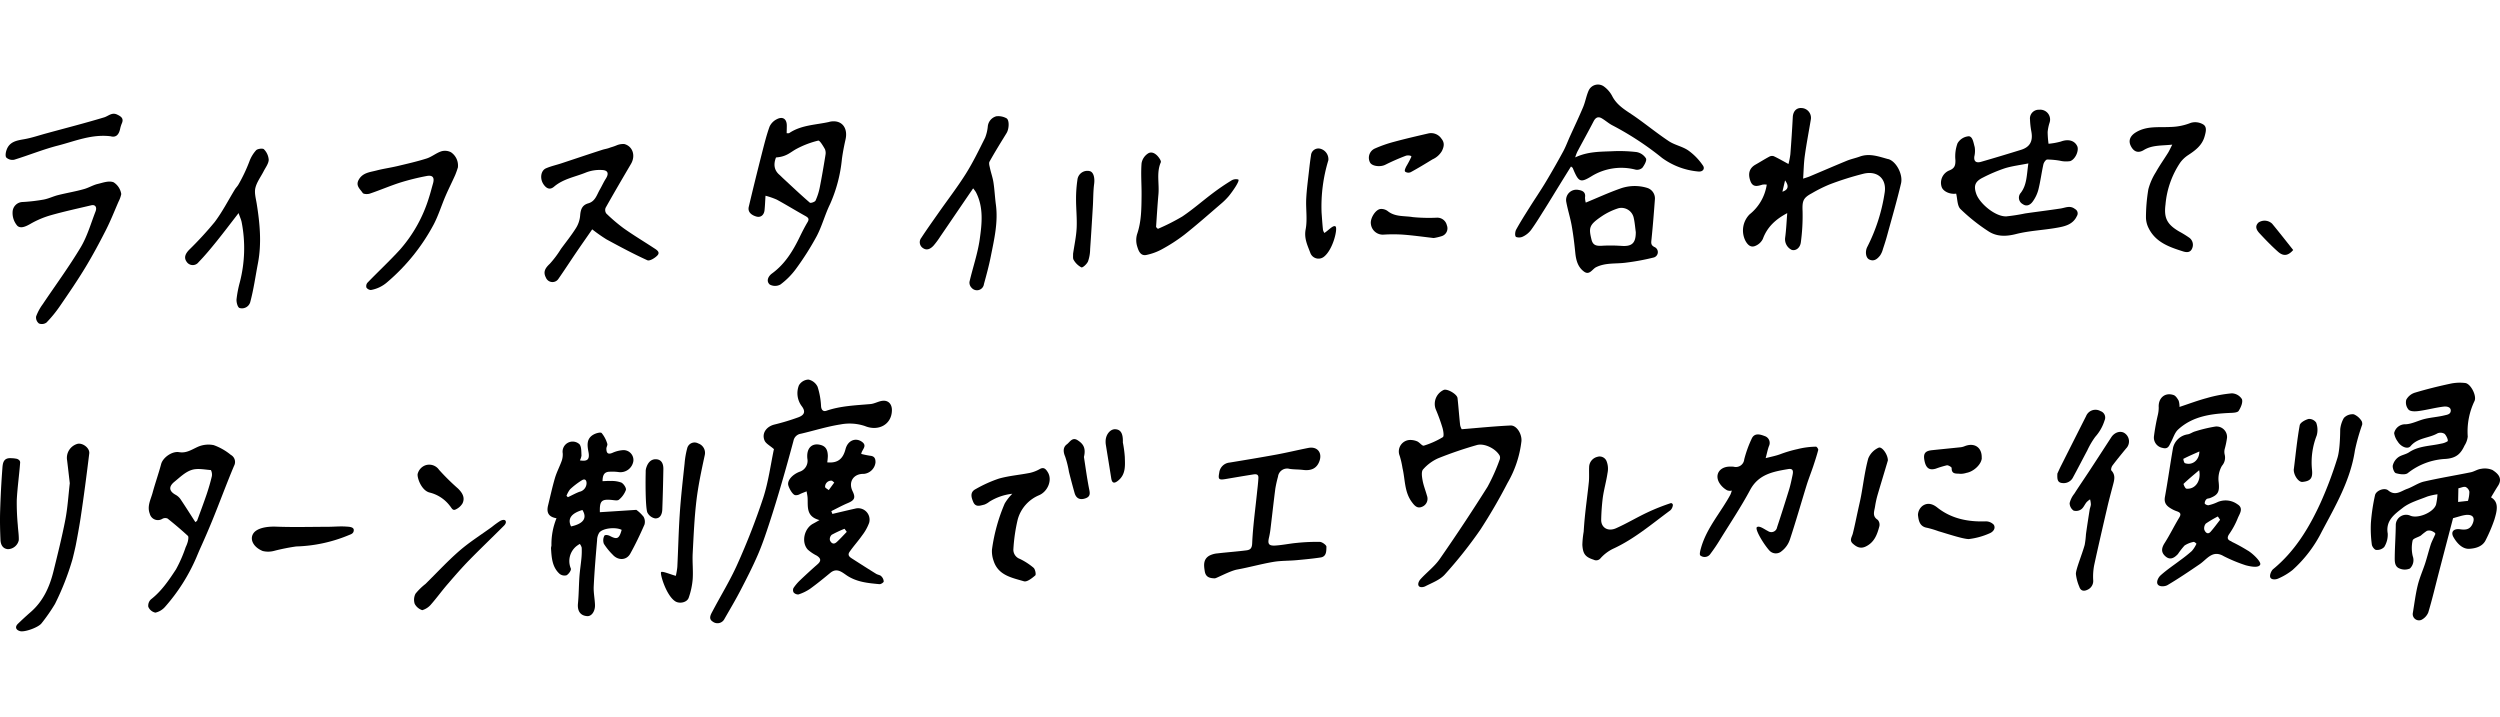 <svg xmlns="http://www.w3.org/2000/svg" xmlns:xlink="http://www.w3.org/1999/xlink" width="680" height="195" viewBox="0 0 680 195">
  <defs>
    <clipPath id="clip-path">
      <rect id="長方形_25242" data-name="長方形 25242" width="680" height="195" transform="translate(200 258)" fill="#ccc"/>
    </clipPath>
  </defs>
  <g id="マスクグループ_434" data-name="マスクグループ 434" transform="translate(-200 -258)" clip-path="url(#clip-path)">
    <g id="グループ_34216" data-name="グループ 34216" transform="translate(189.825 257.887)">
      <path id="パス_30378" data-name="パス 30378" d="M478.387,43.475c-2.444.484-4.48.725-6.415,1.324a42.961,42.961,0,0,0-5.918,2.507c-2.164,1.056-2.647,2.227-1.846,4.493.942,2.622,5.206,6.224,8.2,6.084a50.578,50.578,0,0,0,5.1-.8c3.195-.458,6.415-.853,9.6-1.336,1.336-.2,2.6-.929,3.946.14a1.334,1.334,0,0,1,.509,1.909c-1.056,2.291-3.246,2.8-5.346,3.169-3.729.675-7.573.8-11.226,1.731-2.749.7-5.269.713-7.522-.776a49.56,49.56,0,0,1-7.573-6.033c-.9-.891-.815-2.787-1.171-4.188-1.718.255-3.487-.611-3.92-1.744a3.622,3.622,0,0,1,2.1-4.582c1.464-.585,1.642-1.438,1.616-2.8a10.383,10.383,0,0,1,.573-4.557,3.864,3.864,0,0,1,3.093-1.922c1.082.115,1.26,1.871,1.578,2.915a6.672,6.672,0,0,1-.1,2.6c-.178,1.5.7,1.769,1.833,1.438,3.628-1.044,7.242-2.138,10.857-3.258,2.444-.751,3.309-2.367,2.826-4.964a21.617,21.617,0,0,1-.369-3.271,2.381,2.381,0,0,1,2.507-2.673,2.677,2.677,0,0,1,2.8,3.564,11.542,11.542,0,0,0-.509,2.507,26.75,26.75,0,0,0,.242,3.182,18.341,18.341,0,0,0,3.373-.611c1.935-.725,3.678-.318,4.429,1.26.535,1.12-.446,3.551-1.909,4.073a7.35,7.35,0,0,1-2.864-.127,22.039,22.039,0,0,0-3.4-.305c-.382.025-.916.8-1.031,1.324-.509,2.278-.789,4.608-1.362,6.873a9.7,9.7,0,0,1-1.54,3.233c-.611.853-1.616,1.489-2.724.687a1.974,1.974,0,0,1-.522-3.055c1.68-2.2,1.591-4.8,2.062-8.019Z" transform="translate(83.525 1.082)"/>
      <path id="パス_30379" data-name="パス 30379" d="M347.543,103.734c4.684-.382,8.986-.815,13.3-1.018,1.693-.076,3.144,2.342,2.966,4.3a29.186,29.186,0,0,1-3.78,11.328,147.359,147.359,0,0,1-7.42,12.753,119.693,119.693,0,0,1-9.635,12.143c-1.324,1.489-3.487,2.266-5.333,3.22-.445.229-1.451.42-1.782-.127s.115-1.387.484-1.795c1.706-1.884,3.831-3.462,5.257-5.524q6.72-9.661,13-19.639a51.338,51.338,0,0,0,3.258-7.28,1.527,1.527,0,0,0,.051-1.133c-1.018-1.909-4.162-3.526-6.262-2.915a107.151,107.151,0,0,0-10.488,3.589,11.906,11.906,0,0,0-4.111,3.042c-.509.573-.305,1.986-.127,2.953.255,1.426.815,2.787,1.2,4.2a2.346,2.346,0,0,1-1.4,3.017c-1.26.522-2-.331-2.711-1.3-2.062-2.762-1.807-6.122-2.546-9.228a23.72,23.72,0,0,0-.764-3.347,3.125,3.125,0,0,1,3.106-4.315,4.772,4.772,0,0,1,1.693.395c.649.318,1.349,1.286,1.769,1.146a23,23,0,0,0,5.168-2.316c.369-.229.14-1.718-.1-2.533A47.835,47.835,0,0,0,340.5,98.3a4.173,4.173,0,0,1,2.2-5.269c.98-.356,3.615,1.171,3.729,2.24.267,2.418.433,4.849.7,7.28a3.344,3.344,0,0,0,.42,1.146Z" transform="translate(60.195 13.131)"/>
      <path id="パス_30380" data-name="パス 30380" d="M373.491,42.9c3.322-1.553,6.606-1.515,9.839-1.642a40.266,40.266,0,0,1,6.784.216,3.807,3.807,0,0,1,2.558,1.718c.293.56-.42,1.82-.967,2.546a2.14,2.14,0,0,1-1.833.522A15.462,15.462,0,0,0,378,47.968c-3.22,1.986-3.64,1.706-5.244-2.164-.038-.089-.165-.153-.471-.407-1.171,1.884-2.317,3.729-3.462,5.588-1.273,2.062-2.52,4.137-3.818,6.186-1.171,1.858-2.3,3.729-3.589,5.5a5.984,5.984,0,0,1-2.113,1.744,2.41,2.41,0,0,1-1.947.153c-.42-.28-.267-1.464,0-1.973,1.146-2.087,2.431-4.111,3.7-6.122,1.451-2.316,3-4.569,4.4-6.911q2.444-4.086,4.709-8.26c.713-1.324,1.235-2.762,1.858-4.137,1.2-2.635,2.444-5.257,3.564-7.917.624-1.489.866-3.131,1.54-4.582a2.775,2.775,0,0,1,4.2-.967,7.58,7.58,0,0,1,2.138,2.495c1.375,2.737,3.933,4.035,6.262,5.664,3.093,2.164,6.033,4.569,9.177,6.657,1.616,1.069,3.7,1.426,5.282,2.52a16.2,16.2,0,0,1,4,4.124c.585.84-.025,1.795-1.413,1.591a19.6,19.6,0,0,1-9.7-3.666,81.371,81.371,0,0,0-13.492-8.859c-1.031-.522-1.909-1.336-2.915-1.922s-1.693-.229-2.24.827c-1.438,2.787-2.966,5.511-4.429,8.273a10.658,10.658,0,0,0-.56,1.5Z" transform="translate(65.201 0)"/>
      <path id="パス_30381" data-name="パス 30381" d="M190.151,109.6c-1.095-.967-2.2-1.5-2.571-2.342-.853-1.986.509-3.831,2.686-4.366a61.156,61.156,0,0,0,6.479-1.96c1.744-.636,2.036-1.629.9-3.093a5.866,5.866,0,0,1-.726-5.613,3.172,3.172,0,0,1,2.6-1.566A3.6,3.6,0,0,1,202,92.625a20.454,20.454,0,0,1,.942,5.308c.089,1.069.649,1.489,1.451,1.209,3.895-1.336,7.955-1.464,11.99-1.82,1.158-.1,2.266-.827,3.424-.9,1.527-.1,2.418,1.006,2.406,2.558-.038,3.958-3.717,5.829-7.357,4.315a13.17,13.17,0,0,0-6.695-.42c-3.615.56-7.14,1.693-10.717,2.52a2.38,2.38,0,0,0-2,1.909c-1.044,3.882-2.113,7.764-3.246,11.621-1.069,3.666-2.176,7.331-3.373,10.959-.942,2.877-1.909,5.753-3.118,8.528-1.413,3.258-3.042,6.44-4.684,9.6-1.362,2.622-2.877,5.168-4.353,7.739a2.116,2.116,0,0,1-3.169.764c-1.3-.789-.535-1.986-.025-2.94,2.24-4.251,4.773-8.35,6.72-12.728a187.56,187.56,0,0,0,7.013-18.01c1.426-4.4,2.024-9.075,2.9-13.2Z" transform="translate(30.562 12.695)"/>
      <path id="パス_30382" data-name="パス 30382" d="M406.9,118.469a5.775,5.775,0,0,1-2.164-1.986c-1.4-2.24-.051-4.391,2.609-4.506a8,8,0,0,1,1.235.025,2.284,2.284,0,0,0,2.877-2,31.723,31.723,0,0,1,2.036-5.639c.764-1.667,2.355-1.146,3.551-.687a1.951,1.951,0,0,1,1.133,2.724c-.356.967-.547,2-.891,3.271,1.4-.369,2.737-.611,4-1.082a34.15,34.15,0,0,1,4.658-1.375,21.726,21.726,0,0,1,5.04-.662c.216,0,.662.649.6.891-.395,1.527-.891,3.017-1.387,4.518-.573,1.693-1.235,3.347-1.769,5.053-1.527,4.951-2.94,9.928-4.569,14.841a6.644,6.644,0,0,1-2.215,3.106,2.363,2.363,0,0,1-3.335-.153c-1.616-1.782-4.1-5.944-3.373-6.389s2.049.649,2.978,1.082a1.584,1.584,0,0,0,2.482-1.044c1.133-3.411,2.215-6.835,3.271-10.259.395-1.3.662-2.635.942-3.958.2-.967.2-1.833-1.222-1.591-4.1.7-8.044,1.4-10.335,5.689-2.495,4.658-5.448,9.062-8.222,13.568a43.84,43.84,0,0,1-2.533,3.742,1.879,1.879,0,0,1-2.775.5c-.331-.28.025-1.515.242-2.266,1.578-5.359,5.358-9.5,7.942-14.306a7.363,7.363,0,0,0,.369-1.095,1.694,1.694,0,0,1-1.146-.038Z" transform="translate(73.149 15.057)"/>
      <path id="パス_30383" data-name="パス 30383" d="M288.8,141.8c-1.349-.038-2.482-.267-2.749-1.935-.267-1.629-.433-3.22,1.2-4.213a5.874,5.874,0,0,1,2.291-.649c2.6-.305,5.193-.484,7.79-.815,1.005-.127,1.553-.458,1.616-1.9.191-4.429.8-8.833,1.26-13.25.153-1.515.356-3.017.433-4.531.064-1.209-.827-1.056-1.591-.942-2.469.395-4.938.815-7.408,1.235-1.795.293-1.986.025-1.655-1.706a3.121,3.121,0,0,1,2.826-2.787c4.251-.7,8.49-1.4,12.728-2.176,2.9-.535,5.779-1.235,8.68-1.807,2.38-.471,3.831,1.222,3.055,3.5-.675,1.986-2.151,2.775-4.48,2.482-1.209-.153-2.444-.1-3.653-.28a2.5,2.5,0,0,0-3.169,2.113,32.756,32.756,0,0,0-.725,3.233c-.484,3.742-.891,7.5-1.349,11.252-.089.687-.216,1.375-.369,2.049-.42,1.782-.089,2.316,1.769,2.2,1.922-.127,3.818-.535,5.74-.713a52.487,52.487,0,0,1,6.326-.28c.636.025,1.795.878,1.782,1.324-.038,1.107.064,2.673-1.591,2.915-2.189.331-4.391.535-6.593.738-2.1.191-4.226.115-6.288.471-3.3.56-6.529,1.476-9.826,2.075-1.9.344-5.613,2.38-6.008,2.38Z" transform="translate(51.818 15.626)"/>
      <path id="パス_30384" data-name="パス 30384" d="M147.974,59.924c-1.515,2.2-2.991,4.289-4.417,6.389-1.6,2.355-3.157,4.76-4.786,7.1a1.929,1.929,0,0,1-3.4-.344c-.776-1.489-.293-2.495,1.056-3.755a27.375,27.375,0,0,0,3.029-4.035c1.375-1.871,2.838-3.691,4.073-5.651a7.619,7.619,0,0,0,1.146-3.335c.127-1.655.458-2.927,2.253-3.437,1.884-.535,2.3-2.342,3.131-3.767.56-.967,1.005-1.986,1.6-2.915.865-1.349.649-2.278-.929-2.367a10.356,10.356,0,0,0-4.442.662c-2.927,1.209-6.186,1.706-8.706,3.869-1.2,1.031-2.176.382-2.889-.687-1.031-1.553-.7-3.717.713-4.315,1.387-.6,2.889-.916,4.327-1.4,3.691-1.222,7.37-2.469,11.061-3.653.535-.165,1.26-.28,1.795-.484.789-.293.942-.267,1.973-.687a4.5,4.5,0,0,1,2.164-.369c2.291.636,3.08,3.182,1.795,5.384-2.329,3.971-4.658,7.942-6.911,11.952a1.645,1.645,0,0,0,.178,1.54,45.453,45.453,0,0,0,4.786,4.073c2.66,1.884,5.473,3.564,8.2,5.358.7.458,1.795,1.082.9,2.011-.662.7-2.1,1.566-2.711,1.286-3.78-1.718-7.459-3.691-11.112-5.677a42.676,42.676,0,0,1-3.895-2.737Z" transform="translate(23.291 2.554)"/>
      <path id="パス_30385" data-name="パス 30385" d="M558.415,105.08a3.072,3.072,0,0,1,3.131-2.393c1.769-.089,3.487-1.056,5.269-1.476,1.744-.407,3.577-.522,5.308-.955.636-.153,1.693-.255,1.693-1.311s-1.311-1.146-1.884-1.069c-2.24.267-4.429.865-6.669,1.184-.955.14-2.266.216-2.877-.305a2.989,2.989,0,0,1-.675-2.737,4.02,4.02,0,0,1,2.38-1.935c3.131-.942,6.326-1.731,9.533-2.418a12.227,12.227,0,0,1,4.137-.2c1.489.191,3.169,3.487,2.52,4.888a19.139,19.139,0,0,0-1.846,9.686,5.684,5.684,0,0,1-.865,2.418c-1.018,2.189-2.189,3.437-5.155,3.653a17.876,17.876,0,0,0-10.271,3.844c-.675.56-2.253.331-3.271.025-.471-.14-.942-1.438-.827-2.087a3.938,3.938,0,0,1,1.464-2.215c.853-.636,2.075-.776,2.966-1.375,2.647-1.769,5.753-1.667,8.668-2.342a4.776,4.776,0,0,0,1.807-.649c.255-.28-.344-1.591-.827-2.024a2.112,2.112,0,0,0-1.935-.127c-2.329,1.349-5.346,1.133-7.306,3.475-.815.967-2.647.14-3.475-1.222a5.2,5.2,0,0,1-.993-2.316Z" transform="translate(102.967 12.829)"/>
      <path id="パス_30386" data-name="パス 30386" d="M42.617,48.718a7.994,7.994,0,0,1-.738,2.062c-1.133,2.6-2.176,5.257-3.462,7.777-1.756,3.449-3.589,6.873-5.6,10.182-2.164,3.577-4.531,7.026-6.9,10.475a33.9,33.9,0,0,1-3.64,4.455,2.142,2.142,0,0,1-2.049.255,2.089,2.089,0,0,1-.776-1.9,13.453,13.453,0,0,1,1.782-3.309C24.7,73.551,28.4,68.523,31.594,63.19c1.782-2.991,2.762-6.479,4.035-9.762.445-1.158-.115-1.9-1.146-1.655-3.691.878-7.408,1.68-11.048,2.711a24.863,24.863,0,0,0-5.588,2.38c-1.222.7-2.647,1.336-3.526.458a5.324,5.324,0,0,1-1.26-3.755,2.8,2.8,0,0,1,2.762-2.686,47.185,47.185,0,0,0,5.689-.662c1.3-.242,2.609-.878,3.793-1.184,2.673-.675,4.9-1.006,7.306-1.706,1.171-.344,2.418-1.082,3.564-1.349,1.515-.356,3.029-.955,4.34-.471a4.589,4.589,0,0,1,2.1,3.207Z" transform="translate(0.541 4.176)"/>
      <path id="パス_30387" data-name="パス 30387" d="M235.288,49.984c-3.106,4.544-6.008,8.82-8.935,13.1a21.535,21.535,0,0,1-1.871,2.52c-.751.789-1.731,1.387-2.813.649a1.9,1.9,0,0,1-.484-2.8c1.489-2.291,3.093-4.518,4.658-6.759C228.339,53.128,231,49.679,233.315,46c1.96-3.131,3.577-6.479,5.231-9.788a11.221,11.221,0,0,0,.725-3.029,3.174,3.174,0,0,1,2.317-2.8,4.641,4.641,0,0,1,2.724.522c.866.407.789,2.864.076,4.035-1.578,2.571-3.182,5.142-4.646,7.777-.255.458.025,1.273.153,1.9.28,1.26.725,2.482.916,3.755.306,2,.395,4.022.662,6.033.649,4.837-.471,9.508-1.4,14.179-.5,2.507-1.171,4.977-1.846,7.433a1.915,1.915,0,0,1-3.347,1.031,2,2,0,0,1-.585-1.629c.891-3.857,2.215-7.624,2.775-11.519.611-4.3,1.107-8.744-1.031-12.881A11.5,11.5,0,0,0,235.3,50Z" transform="translate(39.582 1.357)"/>
      <path id="パス_30388" data-name="パス 30388" d="M119.373,42.673a22.205,22.205,0,0,1-.789,2.24c-.84,1.884-1.782,3.729-2.6,5.626-1.12,2.6-1.947,5.333-3.258,7.828a53.838,53.838,0,0,1-12.563,15.6,9.1,9.1,0,0,1-4.493,2.176,1.613,1.613,0,0,1-1.209-.649,1.456,1.456,0,0,1,.255-1.311c2.927-3.029,6.02-5.906,8.859-9.011a38.3,38.3,0,0,0,7.879-14.128c.42-1.273.738-2.571,1.107-3.857.471-1.629-.064-2.367-1.731-2.049a64.983,64.983,0,0,0-7.14,1.769c-2.8.891-5.511,2.075-8.311,3.017-.585.2-1.718.165-1.947-.191-.662-1.031-1.986-1.935-1.082-3.564,1.069-1.935,3.017-2.062,4.786-2.52,1.909-.5,3.869-.764,5.791-1.222,2.66-.636,5.32-1.235,7.917-2.062,1.387-.445,2.571-1.476,3.958-1.935a3.526,3.526,0,0,1,2.647.242,4.348,4.348,0,0,1,1.9,3.984Z" transform="translate(15.387 2.851)"/>
      <path id="パス_30389" data-name="パス 30389" d="M509.393,37.835c-2.966.318-5.473.076-7.751,1.476-1.553.942-2.775.458-3.564-1.184-.738-1.54.013-2.826,1.515-3.7,2.953-1.744,6.186-1.222,9.317-1.4a15.612,15.612,0,0,0,5.524-1.12,4.267,4.267,0,0,1,3.322.407c1.12.649.789,1.986.458,3.182-.675,2.533-2.546,3.907-4.569,5.231a8.194,8.194,0,0,0-2.113,2.024,24.116,24.116,0,0,0-3.984,11.341c-.471,3.678.394,5.422,3.691,7.357a29.4,29.4,0,0,1,2.647,1.616,2.387,2.387,0,0,1,.929,2.94c-.458,1.209-1.464,1.2-2.507.866-3.7-1.171-7.382-2.444-9.3-6.224a6.633,6.633,0,0,1-.776-3,46.7,46.7,0,0,1,.649-7.662,16.7,16.7,0,0,1,2.049-4.671c1.006-1.807,2.215-3.5,3.309-5.257.356-.573.624-1.209,1.158-2.24Z" transform="translate(91.645 1.618)"/>
      <path id="パス_30390" data-name="パス 30390" d="M67.1,55.315c-2.138,2.762-3.984,5.206-5.906,7.6-1.591,1.973-3.207,3.933-4.977,5.753A1.977,1.977,0,0,1,53,68.591c-.9-1.209-.28-2.3.636-3.271a94.761,94.761,0,0,0,6.949-7.548c2.113-2.787,3.717-5.957,5.549-8.948.28-.445.675-.815.929-1.273a43.262,43.262,0,0,0,2.953-6.211,9.321,9.321,0,0,1,1.858-3.118c.407-.42,1.846-.585,2.138-.255A4.507,4.507,0,0,1,75.3,40.831c-.051,1.056-.866,2.1-1.387,3.118-.764,1.5-1.858,2.927-2.24,4.518-.318,1.324.127,2.851.356,4.264.865,5.384,1.375,10.806.344,16.2-.687,3.577-1.171,7.166-2.126,10.692a2.342,2.342,0,0,1-2.9,1.5c-.509-.191-.866-1.566-.8-2.367a30.5,30.5,0,0,1,.891-4.62,36.932,36.932,0,0,0,.484-16.432c-.153-.675-.445-1.311-.827-2.406Z" transform="translate(7.966 2.759)"/>
      <path id="パス_30391" data-name="パス 30391" d="M243.731,117.911a14.774,14.774,0,0,0-6.275,2.176,5,5,0,0,1-1.349.776c-1.095.255-2.367.815-3.017-.725-.547-1.286-.942-2.673.662-3.5a35.468,35.468,0,0,1,6.313-2.851c2.737-.776,5.626-.993,8.439-1.553a9.6,9.6,0,0,0,2.7-1.056c1.133-.636,1.68.1,2.138.827,1.362,2.151,0,5.308-2.342,6.3a10.03,10.03,0,0,0-5.8,6.555,46.644,46.644,0,0,0-1.184,8.031,2.644,2.644,0,0,0,1.756,2.736,17.675,17.675,0,0,1,3.729,2.418c.458.395.726,1.846.458,2.075-.878.764-2.253,1.846-3.08,1.6-3.258-.98-6.975-1.591-8.248-5.562a7.748,7.748,0,0,1-.445-3.067,48.054,48.054,0,0,1,3.462-12.524,13.536,13.536,0,0,1,2.075-2.66Z" transform="translate(41.806 16.506)"/>
      <path id="パス_30392" data-name="パス 30392" d="M485.757,141.274c-.025-1.247,1.667-5.269,2.393-7.9a24.091,24.091,0,0,0,.344-2.9c.305-2.2.649-4.4.993-6.606.076-.509.318-1.006.344-1.515a6.449,6.449,0,0,0-.216-1.362,5.339,5.339,0,0,0-.967.789c-.509.624-.827,1.489-1.451,1.922a2.413,2.413,0,0,1-2.075.344,2.535,2.535,0,0,1-1.069-2.024,6.542,6.542,0,0,1,1.247-2.533c1.286-2.011,2.635-3.971,3.946-5.957,2.062-3.144,4.1-6.3,6.148-9.444.942-1.426,2.635-1.871,3.729-1.018a2.71,2.71,0,0,1,.255,4.111c-1.247,1.527-2.507,3.055-3.691,4.633-.255.344-.458,1.133-.28,1.324,1.247,1.311.764,2.711.395,4.124-.522,2-1.069,4-1.527,6.008-1.209,5.206-2.418,10.424-3.551,15.655a16.557,16.557,0,0,0-.267,3.971,2.611,2.611,0,0,1-1.553,2.686c-1.005.484-1.858.318-2.227-.84a12.252,12.252,0,0,1-.916-3.424Z" transform="translate(89.062 14.946)"/>
      <path id="パス_30393" data-name="パス 30393" d="M276.226,59.439a57.547,57.547,0,0,0,6.619-3.347c2.889-1.935,5.524-4.264,8.324-6.364,1.591-1.2,3.233-2.329,4.926-3.36a2.365,2.365,0,0,1,1.986-.356c.535.28-1.489,3.182-2.533,4.468a18.661,18.661,0,0,1-2.316,2.278c-3.258,2.8-6.479,5.651-9.851,8.311a46.51,46.51,0,0,1-6.211,4,15.185,15.185,0,0,1-4.06,1.464c-1.6.344-2.138-1.107-2.469-2.176a5.825,5.825,0,0,1-.089-3.424c1.209-3.487,1.2-7.077,1.235-10.666.025-2.889-.229-5.791,0-8.668a3.927,3.927,0,0,1,1.935-2.775c1.158-.522,2.3.458,3,1.566.178.28.395.713.293.955-1.222,2.813-.382,5.753-.636,8.63-.267,2.991-.445,5.982-.649,8.973l.522.522Z" transform="translate(48.895 2.925)"/>
      <path id="パス_30394" data-name="パス 30394" d="M28.465,116.086c-.242-2.049-.471-4.124-.725-6.186a3.956,3.956,0,0,1,2.877-4.531c1.426-.267,3.309,1.184,3.144,2.622-.713,5.855-1.476,11.71-2.355,17.539-.369,2.482-1.069,6.186-1.311,7.42-.089.484-.8,3.551-.967,4.073a72.215,72.215,0,0,1-4.684,11.9,48.271,48.271,0,0,1-3.64,5.244c-.815,1.133-4.633,2.507-5.855,2.164-1.2-.331-1.451-1.184-.56-2.036,1.107-1.069,2.24-2.113,3.411-3.131,3.4-2.94,5.155-6.809,6.211-11.048,1.158-4.684,2.329-9.368,3.246-14.1.624-3.258.827-6.593,1.209-9.928Z" transform="translate(0.692 15.454)"/>
      <path id="パス_30395" data-name="パス 30395" d="M397.088,121.584a2.181,2.181,0,0,1-.675,1.336c-5.053,3.717-9.826,7.828-15.617,10.475a11.164,11.164,0,0,0-3.322,2.507,1.519,1.519,0,0,1-1.935.445c-2.3-.738-2.9-1.616-3.055-4.009a24.493,24.493,0,0,1,.356-3.577c.076-1.184.178-2.6.305-3.857.318-3.246.776-6.479,1.107-9.711.127-1.324.013-2.686.076-4.022a2.907,2.907,0,0,1,2.2-2.787,2.031,2.031,0,0,1,2.571,1.247,5.6,5.6,0,0,1,.229,3.157c-.331,2.24-.967,4.429-1.285,6.669a57.541,57.541,0,0,0-.433,5.931c-.089,2.189,1.769,3.411,4.035,2.406,2.9-1.286,5.651-2.953,8.528-4.3a56,56,0,0,1,6.415-2.546.572.572,0,0,1,.522.611Z" transform="translate(68.092 16.002)"/>
      <path id="パス_30396" data-name="パス 30396" d="M161.559,140.305c.395-.293,2.584.662,4,1.031a18.921,18.921,0,0,0,.407-2.406c.242-4.875.344-9.775.675-14.637.305-4.518.827-9.011,1.3-13.5a23.328,23.328,0,0,1,.726-4.213,2.055,2.055,0,0,1,2.978-1.26,2.711,2.711,0,0,1,1.782,3.195c-.878,4.06-1.756,8.146-2.253,12.257-.573,4.8-.776,9.661-1.031,14.5-.115,2.329.165,4.684,0,7a20.06,20.06,0,0,1-1.082,5.015c-.445,1.3-2.495,1.718-3.653.98-2.507-1.6-4.238-7.637-3.844-7.93Z" transform="translate(28.441 15.405)"/>
      <path id="パス_30397" data-name="パス 30397" d="M549.018,102.771a7.789,7.789,0,0,1,1.005-3.157,3.218,3.218,0,0,1,2.7-.993,4.6,4.6,0,0,1,2.151,1.884,1.726,1.726,0,0,1,.127.929,54.959,54.959,0,0,0-1.973,6.988c-1.209,8.108-5.257,15.044-9,22.07a34.939,34.939,0,0,1-7.98,10.488,17.152,17.152,0,0,1-3.92,2.329c-.547.242-1.6.382-2.036-.178s.166-1.96.687-2.393c5.931-4.862,9.762-11.226,12.893-18.036a104.375,104.375,0,0,0,4.595-12.206c.764-2.418.738-7.331.764-7.726Z" transform="translate(97.688 14.183)"/>
      <path id="パス_30398" data-name="パス 30398" d="M510.321,97.506c2.584-.853,4.938-1.744,7.357-2.393a36.1,36.1,0,0,1,6.848-1.3,3.358,3.358,0,0,1,2.762,1.578c.318.866-.293,2.266-.891,3.195-.306.471-1.451.522-2.227.547-5.168.229-10.233.84-14.243,4.531-.929.853-1.324,2.3-1.96,3.475-.484.9-.725,1.947-2.266,1.515a2.851,2.851,0,0,1-2.342-3.131,56.759,56.759,0,0,1,1.044-5.779,8.891,8.891,0,0,0,.255-2.075c-.178-2.558,1.68-4.213,4.06-3.386.573.2,1.031.942,1.362,1.527a5.361,5.361,0,0,1,.229,1.693Z" transform="translate(92.69 13.288)"/>
      <path id="パス_30399" data-name="パス 30399" d="M314.24,60.72c1.031-.6,2.418-2.278,3.042-1.756s-.649,6.275-3.182,8.248a2.367,2.367,0,0,1-3.666-1.018c-.764-2.062-1.769-3.971-1.286-6.466.509-2.686.013-5.549.153-8.324.127-2.558.484-5.1.764-7.65.153-1.387.318-2.762.535-4.137a2.021,2.021,0,0,1,2.647-1.769,2.951,2.951,0,0,1,2.075,3.093,43.088,43.088,0,0,0-1.846,14.23c.115,1.566.216,3.131.382,4.7a2.753,2.753,0,0,0,.382.866Z" transform="translate(56.167 2.751)"/>
      <path id="パス_30400" data-name="パス 30400" d="M39.988,35.919c-5.155-.611-9.648,1.336-14.243,2.52C21.7,39.471,17.8,41.074,13.806,42.3a2.463,2.463,0,0,1-2.151-.585c-.344-.407-.165-1.476.089-2.138.815-2.215,2.775-2.507,4.811-2.864s4.035-1.056,6.059-1.6c5.218-1.426,10.45-2.762,15.63-4.328,1.184-.356,2.113-1.451,3.551-.764,1.044.5,1.871,1.031,1.286,2.38a7.9,7.9,0,0,0-.471,1.5C42.279,35.461,41.5,36.352,40,35.919Z" transform="translate(0.242 1.255)"/>
      <path id="パス_30401" data-name="パス 30401" d="M444.037,109.67s-.051.191-.115.407c-.9,3.042-1.833,6.084-2.724,9.126a25.307,25.307,0,0,0-.662,3.067c-.191,1.273-.853,2.609.738,3.627a1.992,1.992,0,0,1,.433,1.756c-.585,2.215-1.349,4.328-3.64,5.46-1.464.738-2.558.178-3.589-.764-.993-.9-.229-1.795.013-2.737.522-2.062.929-4.162,1.387-6.237.293-1.362.624-2.724.878-4.1.624-3.373,1.031-6.8,1.935-10.093a5.418,5.418,0,0,1,2.813-2.915c.878-.407,2.482,1.782,2.52,3.386Z" transform="translate(79.653 15.62)"/>
      <path id="パス_30402" data-name="パス 30402" d="M335.162,40.649c.025-.395-1.146-.407-1.515-.255a58.67,58.67,0,0,0-5.575,2.444c-1.26.649-3.538.458-4.137-.585a2.754,2.754,0,0,1,1.3-3.831,35.355,35.355,0,0,1,5.193-1.82c3.106-.84,6.249-1.566,9.381-2.291a3.383,3.383,0,0,1,3.526,1.426c.878,1.082.764,2.075.127,3.373a5.6,5.6,0,0,1-2.558,2.266c-1.96,1.2-3.92,2.393-5.931,3.487a1.547,1.547,0,0,1-1.489-.14c-.293-.305.076-.955.255-1.375a30.252,30.252,0,0,0,1.426-2.686Z" transform="translate(58.906 2.088)"/>
      <path id="パス_30403" data-name="パス 30403" d="M107.218,147.35a3.567,3.567,0,0,1-2.062-1.731,3.6,3.6,0,0,1,.216-2.749,16.472,16.472,0,0,1,2.686-2.635c3.093-3.029,6.033-6.237,9.291-9.062,2.749-2.38,5.88-4.34,8.833-6.491a22.954,22.954,0,0,1,2.253-1.629c.369-.2,1.171-.471,1.438,0s-.153,1.044-.458,1.336c-3.118,3.131-6.326,6.186-9.419,9.342-2.075,2.126-4.022,4.366-5.957,6.619-1.54,1.782-2.915,3.7-4.48,5.473a4.978,4.978,0,0,1-2.355,1.527Z" transform="translate(17.819 18.734)"/>
      <path id="パス_30404" data-name="パス 30404" d="M255.868,65.486c.344-2.393.865-4.735.98-7.077.127-2.66-.178-5.346-.165-8.019a35.215,35.215,0,0,1,.369-5.04,2.717,2.717,0,0,1,3.386-2.393c1.018.267,1.375,1.846,1.171,3.437-.28,2.126-.229,4.277-.369,6.415-.229,3.78-.458,7.573-.725,11.353a10.3,10.3,0,0,1-.573,3.335c-.305.713-1.438,1.769-1.807,1.629a5.177,5.177,0,0,1-2.087-2.011c-.28-.407-.14-1.12-.178-1.655Z" transform="translate(46.177 3.712)"/>
      <path id="パス_30405" data-name="パス 30405" d="M14.736,108.819c.229.089.967.356.916,1.069-.255,3.386-.738,6.759-.916,10.157a64.5,64.5,0,0,0,.28,6.822c.076,1.375.318,2.737.267,4.1a3.092,3.092,0,0,1-2.953,2.444c-1.438-.127-1.96-1.247-2.024-2.482-.115-2.673-.178-5.358-.089-8.031.115-3.793.318-7.6.6-11.379.1-1.426.216-3.029,2.431-2.851a7.286,7.286,0,0,1,1.489.165Z" transform="translate(0 16.077)"/>
      <path id="パス_30406" data-name="パス 30406" d="M341.15,59.506c-2.953-.344-5.664-.725-8.388-.929a41.993,41.993,0,0,0-5.219,0,3.257,3.257,0,0,1-3.475-2.889c-.255-1.489,1.247-3.958,2.635-4.086a2.9,2.9,0,0,1,1.935.573c2.036,1.642,4.557,1.247,6.848,1.642a46.754,46.754,0,0,0,6.555.153,2.654,2.654,0,0,1,2.686,2.062A2.219,2.219,0,0,1,343.3,59a14.824,14.824,0,0,1-2.164.509Z" transform="translate(58.99 5.353)"/>
      <path id="パス_30407" data-name="パス 30407" d="M463.149,128.694c-1.515,0-5.575-1.349-8.286-2.151a26.452,26.452,0,0,0-3.067-.916c-2.062-.331-2.3-2.049-2.469-3.487a3.242,3.242,0,0,1,1.285-2.507c1.286-.878,2.647-.573,3.971.484,3.818,3.029,8.3,3.92,13.084,3.767a2.95,2.95,0,0,1,2.291.929c.585,1.018-.216,1.96-1.2,2.342a19.475,19.475,0,0,1-5.6,1.54Z" transform="translate(82.535 18.044)"/>
      <path id="パス_30408" data-name="パス 30408" d="M481.232,114.974c.242-.522.636-1.438,1.095-2.329q3.36-6.682,6.733-13.352a2.757,2.757,0,0,1,3.933-1.349,1.846,1.846,0,0,1,1.095,2.52,11.987,11.987,0,0,1-2.533,4.468,21.354,21.354,0,0,0-2.189,3.742c-1.286,2.393-2.52,4.824-3.818,7.2a2.839,2.839,0,0,1-2.851,1.642c-1.438-.089-1.515-1.006-1.451-2.546Z" transform="translate(88.533 13.996)"/>
      <path id="パス_30409" data-name="パス 30409" d="M466.424,109.173c-.051,1.655-2.138,3.691-4.149,4.048a5.411,5.411,0,0,1-1.706.267c-.967-.153-2.393.267-2.342-1.591,0-.242-.9-.789-1.311-.726a26.426,26.426,0,0,0-3.016.916c-1.706.509-2.635-.127-3.042-2.062-.42-2,.076-2.762,2.024-2.966,2.52-.267,5.053-.509,7.573-.776a4.193,4.193,0,0,0,1.2-.267c2.711-1.146,4.849.255,4.748,3.131Z" transform="translate(82.798 15.506)"/>
      <path id="パス_30410" data-name="パス 30410" d="M73.863,130.942a6.164,6.164,0,0,1-3.08.025c-2.507-1.031-3.526-3.093-2.609-4.658.853-1.476,3.449-2.062,6.262-1.96,4.646.178,9.317.051,13.975.038,1.68,0,3.373-.178,5.028-.064.738.051,2.176.051,2.126,1.006s-.827,1.095-1.476,1.375a40.01,40.01,0,0,1-14.179,3.029A55.46,55.46,0,0,0,73.863,130.942Z" transform="translate(10.838 19.015)"/>
      <path id="パス_30411" data-name="パス 30411" d="M105.832,112.588a3.355,3.355,0,0,1,2.1-2.278,3.251,3.251,0,0,1,3.691,1.235,61.16,61.16,0,0,0,5.168,5.1c1.12,1.107,1.986,2.418,1.222,4.022a4.2,4.2,0,0,1-1.769,1.616c-.929.522-1.171-.356-1.68-.942a9.864,9.864,0,0,0-5.409-3.589c-2.329-.484-3.589-4.162-3.335-5.168Z" transform="translate(17.97 16.356)"/>
      <path id="パス_30412" data-name="パス 30412" d="M535.4,113.259c.5-3.958.878-7.942,1.591-11.862.127-.725,1.489-1.476,2.418-1.718a2.337,2.337,0,0,1,2.062,1.006,5.653,5.653,0,0,1,.14,3.487,20.031,20.031,0,0,0-1.286,9.253c.255,2.342-.344,3.169-2.609,3.386-1.095.1-2.495-1.986-2.329-3.551Z" transform="translate(98.708 14.386)"/>
      <path id="パス_30413" data-name="パス 30413" d="M259.236,109.181c.356,2.266.764,5.32,1.336,8.324.229,1.222.649,2.342-.9,2.889-1.464.522-2.546.1-2.991-1.464-.535-1.884-1.031-3.78-1.515-5.689a27.014,27.014,0,0,0-1.044-4.2c-.573-1.336-.6-2.558.484-3.347.776-.573,1.464-2.049,2.927-1.082,1.362.891,2.329,1.96,1.693,4.557Z" transform="translate(45.775 15.257)"/>
      <path id="パス_30414" data-name="パス 30414" d="M158.018,112.259a3.561,3.561,0,0,1,.216-1.209c.458-1.336,1.362-2.3,2.813-2.126,1.4.165,1.795,1.387,1.782,2.635-.064,3.678-.153,7.357-.293,11.035-.051,1.26-.573,2.495-1.986,2.393a3,3,0,0,1-2.087-1.629c-.547-1.489-.5-9-.433-11.1Z" transform="translate(27.782 16.124)"/>
      <path id="パス_30415" data-name="パス 30415" d="M268.022,105.66a32.439,32.439,0,0,1,.522,3.882c.064,2.3.318,4.722-1.782,6.44-.929.764-1.667.929-1.909-.6-.484-3.093-.993-6.173-1.489-9.266a5.074,5.074,0,0,1-.038-.878c.025-1.744,1.26-3.258,2.6-3.207,1.489.064,2.177,1.107,2.087,3.627Z" transform="translate(47.578 14.832)"/>
      <path id="パス_30416" data-name="パス 30416" d="M161.615,125.638a9.631,9.631,0,0,0-1.922-1.82c-3.347.216-6.631.433-9.915.636-.089-3.093.433-3.615,3.322-3.322.624.064,1.5.242,1.858-.076a6.2,6.2,0,0,0,1.9-2.647c.153-.535-.6-1.68-1.235-2.011a7.546,7.546,0,0,0-2.877-.433c-.713-.051-1.438.025-2.24.051.013-1.578.407-2.558,1.96-2.571a12.209,12.209,0,0,1,2.367.089,3.557,3.557,0,0,0,4.06-3,2.69,2.69,0,0,0-2.686-2.966,8.288,8.288,0,0,0-3.029.751c-1.3.547-1.616-.064-1.629-1.146,0-.458.382-.98.242-1.349a8.231,8.231,0,0,0-1.527-2.9c-.293-.305-1.54.038-2.176.395-1.973,1.082-1.769,2.877-1.413,4.735.395,2.036-.267,2.66-2.329,2.3a3.963,3.963,0,0,0,.433-1.311c-.064-1.044.025-2.329-.535-3.055a2.734,2.734,0,0,0-4.569,2.444,5.192,5.192,0,0,1-.28,2.062c-.56,1.566-1.362,3.067-1.833,4.658-.725,2.456-1.26,4.964-1.871,7.446-.5,2.036.2,3.157,2.291,3.5a18.793,18.793,0,0,0-1.375,7.319c0,.293-.127.585-.115.865.153,2.507.293,5.066,2.3,6.911a2.141,2.141,0,0,0,1.922.42c.585-.318,1.336-1.375,1.171-1.833a5.209,5.209,0,0,1,1.5-6.071,6.707,6.707,0,0,1,.942-.624,3,3,0,0,1,.509,1.006,20.152,20.152,0,0,1-.064,2.775c-.153,1.68-.42,3.347-.547,5.015-.178,2.469-.165,4.951-.407,7.408-.191,2.024.636,3.309,2.52,3.437,1.171.076,2.176-1.3,2.113-3.067-.064-1.693-.433-3.386-.344-5.053.2-4.187.56-8.362.916-12.537a3.924,3.924,0,0,1,.624-2.1c1.069-1.222,4.468-1.515,6.059-.713-.675,2.444-1.235,2.7-3.207,1.655-.42-.216-1.158-.382-1.476-.1a2.721,2.721,0,0,0-.153,2.24,17.052,17.052,0,0,0,2.406,2.966c1.438,1.616,3.729,1.578,4.76-.267,1.438-2.571,2.7-5.244,3.882-7.942a2.794,2.794,0,0,0-.318-2.227Zm-19.677,2.686c-1.005-2.062.013-3.551,3.093-4.468C146.482,126.185,145.094,127.649,141.938,128.324Zm2.342-9.444c-1.095.407-2.126.993-3.195,1.489-.127-.127-.255-.242-.382-.369a6.6,6.6,0,0,1,.993-1.795,20.755,20.755,0,0,1,3.157-2.418c.815-.522,1.336-.115,1.3.866a2.435,2.435,0,0,1-1.871,2.24Z" transform="translate(23.561 14.977)"/>
      <path id="パス_30417" data-name="パス 30417" d="M586.167,111.451a5.341,5.341,0,0,0-3.195-.331c-.942.1-1.82.738-2.775.929-4.226.865-8.5,1.553-12.7,2.52-1.591.369-3.017,1.426-4.582,1.986-1.642.573-3.208,2.062-5.168.42-.993-.84-3.309.025-3.589,1.324a52,52,0,0,0-1.12,7.535,32.382,32.382,0,0,0,.255,5.868c.064.56.738,1.438,1.171,1.464a2.72,2.72,0,0,0,2.2-.789,6.372,6.372,0,0,0,.954-3.666c-.624-3.564,1.935-5.308,4.048-6.962,1.884-1.489,4.417-2.176,6.708-3.106a16.555,16.555,0,0,1,2.775-.611,16.562,16.562,0,0,1-.382,2.775c-.662,2.189-5.1,4.009-7.128,2.991a2.818,2.818,0,0,0-3.831,2.469c-.025,2.915-.242,5.817-.28,8.731-.013,1.222-.089,2.711,1.336,3.233a3.543,3.543,0,0,0,2.775,0,3.135,3.135,0,0,0,.789-3.347,9.517,9.517,0,0,1-.038-4.277c.14-.585,1.489-.865,2.24-1.349a13.571,13.571,0,0,1,1.642-1.273,1.988,1.988,0,0,1,1.54.14c.42.216.891.484.713.827-.522,1.184-.955,1.973-1.222,2.8-.535,1.667-.955,3.36-1.489,5.028-.662,2.024-1.553,4-2.049,6.059-.6,2.469-.9,5-1.324,7.509a1.7,1.7,0,0,0,2.329,1.846,3.952,3.952,0,0,0,1.871-2c1.031-3.4,1.846-6.873,2.737-10.322,1.336-5.142,2.686-10.284,4.009-15.337.725-.2,1.285-.369,1.846-.522a9.949,9.949,0,0,1,1.706-.369c1.871-.14,2.495.789,1.744,2.456-.7,1.54-1.884,1.667-3.36,1.451-1.795-.255-2.647.713-1.807,2.164.942,1.642,2.431,3.271,4.328,3.144,1.6-.1,3.627-.56,4.48-2.482a42.125,42.125,0,0,0,2.317-5.486c.662-2.253,1.362-4.7-.929-6.02.687-1.146,1.273-2.164,1.909-3.144,1.324-2.049-.038-3.347-1.464-4.264Zm-6.72,8.375c-.726.076-1.655.178-2.686.293l.076-3.717c.751-.153,1.425-.509,1.96-.356a1.853,1.853,0,0,1,1.031,1.311,9.356,9.356,0,0,1-.382,2.469Z" transform="translate(102.019 16.525)"/>
      <path id="パス_30418" data-name="パス 30418" d="M524.334,132.659c-1.006-.331-1.387-.891-.662-1.973a21.636,21.636,0,0,0,2.317-4.264c.458-1.222,1.769-2.762-.089-3.882a5.486,5.486,0,0,0-5.346-.585,11.484,11.484,0,0,1-2.482.865c-.318.064-.993-.255-1.044-.5a1.568,1.568,0,0,1,.471-1.133c.2-.216.662-.191.98-.318,2.317-.9,2.6-1.846,2.342-4.34a7.043,7.043,0,0,1,.9-4.442,3.359,3.359,0,0,0,.713-3.144,3.428,3.428,0,0,1,0-1.3,22.985,22.985,0,0,0,.662-3.169,2.863,2.863,0,0,0-3.157-3.055,38.464,38.464,0,0,0-5.537,1.324c-.675.178-1.273.662-1.947.789a4.811,4.811,0,0,0-4.035,3.627c-.789,4.468-1.4,8.961-2.215,13.415-.356,1.96.827,2.711,2.189,3.449a8.844,8.844,0,0,0,1.133.471c.916.331,1.146.764.56,1.706-1.375,2.266-2.533,4.671-3.958,6.9-.853,1.336-1.031,2.482.153,3.564,1.324,1.222,2.495.471,3.462-.573a20.467,20.467,0,0,1,1.807-2.316,6.928,6.928,0,0,1,2.469-.98c.2-.051.776.471.764.5a8.029,8.029,0,0,1-1.26,1.973,37.681,37.681,0,0,1-3.144,2.507c-1.807,1.375-3.7,2.622-5.371,4.137-.547.484-1.26,1.756-.738,2.469s2.011.535,2.635.165c2.991-1.769,5.88-3.729,8.757-5.689,1.986-1.349,3.475-3.984,6.517-2.189a41.308,41.308,0,0,0,6.033,2.495c2.062.535,3.564.586,3.908-.191s-2.2-3.195-3.487-3.882a45.375,45.375,0,0,0-4.353-2.38Zm-13.072-22.478c1.362-.7,2.8-1.311,4.315-1.986-.026,2.406-1.935,3.882-3.933,3.182-.255-.089-.5-1.146-.395-1.2Zm.776,8.133c-.305-.025-.853-1.222-.751-1.324,1.311-1.26,2.724-2.418,4.226-3.691.624,2.9-1.082,5.257-3.462,5.015Zm6.593,11.722c-.764.853-1.426.216-1.718-.573a1.979,1.979,0,0,1,.42-1.655,30.227,30.227,0,0,1,3.271-1.935c.2.305.407.611.611.9C520.363,127.873,519.536,129.006,518.632,130.037Z" transform="translate(92.83 14.715)"/>
      <path id="パス_30419" data-name="パス 30419" d="M448.774,42.389c-2.507-.675-5.04-1.68-7.739-.7-1.146.42-2.355.662-3.487,1.12-3.373,1.387-6.72,2.838-10.081,4.251-.535.229-1.095.382-1.846.636.153-2.3.178-4.289.458-6.237.458-3.309,1.095-6.58,1.642-9.877a2.664,2.664,0,0,0-2.558-3.093c-1.387-.089-2.266.9-2.355,2.457q-.267,5.078-.662,10.144a21.327,21.327,0,0,1-.509,2.622c-1.464-.789-2.711-1.515-4.009-2.126a1.569,1.569,0,0,0-1.209.127c-1.286.687-2.507,1.464-3.767,2.176-1.642.929-2.1,2.431-1.387,4.417.662,1.846,1.947,1.426,3.3,1.018a4.4,4.4,0,0,1,1.158,0,12.71,12.71,0,0,1-4.658,8.082,6.226,6.226,0,0,0-1.158,7.153c.585,1.095,1.413,1.935,2.622,1.464a3.91,3.91,0,0,0,2.138-1.935c1.171-3.195,3.424-5.32,6.631-7.013-.178,2.215-.267,4.429-.56,6.631a3.215,3.215,0,0,0,1.769,3.36c1.056.344,2.3-.484,2.495-2.075a53.941,53.941,0,0,0,.471-8.35c-.115-2.813.076-3.666,2.482-4.951a39.124,39.124,0,0,1,4.849-2.418,81.719,81.719,0,0,1,9.279-2.927c3.806-.891,6.364,1.438,5.7,5.269a48.07,48.07,0,0,1-4.7,14.624c-.636,1.2-.458,2.953.5,3.437,1.336.662,2.253-.165,2.991-1.107a5.749,5.749,0,0,0,.764-1.756c.407-1.209.8-2.431,1.133-3.666,1.286-4.709,2.66-9.393,3.78-14.154.585-2.482-1.349-6.059-3.5-6.631Zm-28.791,8.859c.267-1.133.484-2.062.725-3.08,1.107,1.527.9,2.546-.725,3.08Z" transform="translate(75.005 1.01)"/>
      <path id="パス_30420" data-name="パス 30420" d="M215.971,141.558c-.344-.344-.967-.382-1.4-.649-2.1-1.3-4.175-2.622-6.249-3.958-.726-.471-1.718-.955-.967-2.036,1.056-1.527,2.316-2.9,3.386-4.429a12.9,12.9,0,0,0,1.922-3.437,3.116,3.116,0,0,0-3.831-3.869c-2.062.458-4.111.955-6.16,1.438-.1-.255-.191-.509-.293-.764,1.5-.738,2.978-1.553,4.518-2.2,1.807-.764,2.126-1.451,1.273-3.207-1.235-2.52.229-4.8,3.042-4.722a3.522,3.522,0,0,0,3.182-3.093c.025-.993-.229-1.706-1.387-1.833a23.78,23.78,0,0,1-2.482-.5c.1-1.184,1.858-2.189.076-3.373-1.68-1.107-3.742-.28-4.353,2.049-.649,2.495-1.947,3.908-4.977,3.615a15.129,15.129,0,0,0,.165-1.744c-.038-1.336-.356-2.533-1.871-2.966-2.444-.713-4.009.84-3.7,3.7a3.125,3.125,0,0,1-2.151,3.577c-1.922.751-3.437,2.393-3.017,3.742.344,1.107,1.247,2.52,1.858,2.609a2.071,2.071,0,0,0,1.3-.293c.585-.28,1.209-.5,1.807-.738.089.6.229,1.184.267,1.782.127,2.367-.484,5.053,3.233,6.033-.865.5-1.286.738-1.718.967-2.444,1.273-3.3,5.053-1.464,7.064a11.185,11.185,0,0,0,2.418,1.629c1.056.675,1.362,1.362.267,2.329-1.616,1.413-3.207,2.877-4.76,4.353a12.485,12.485,0,0,0-1.807,2.126,1.3,1.3,0,0,0,.038,1.222,1.623,1.623,0,0,0,1.311.535,12.512,12.512,0,0,0,3.106-1.5c1.909-1.375,3.742-2.877,5.562-4.378s3.258-.089,4.557.764c2.711,1.769,5.74,2.036,8.8,2.317.382.038,1.133-.445,1.158-.726a2.029,2.029,0,0,0-.649-1.4Zm-15.286-24.285a1.664,1.664,0,0,1,1.884-1.693l.611.5c-.5.687-1.006,1.375-1.5,2.062C201.334,117.846,200.685,117.54,200.685,117.273Zm3.08,15.057c-.815.738-1.5.14-1.769-.573a1.6,1.6,0,0,1,.5-1.476,33.276,33.276,0,0,1,3.475-1.629l.611.84c-.929.955-1.82,1.947-2.8,2.838Z" transform="translate(33.914 15.285)"/>
      <path id="パス_30421" data-name="パス 30421" d="M203.545,31.83c-3.653.827-7.586.815-10.87,3.017-.191.127-.522.051-.738.064.013-.738.038-1.375.038-2,.025-1.871-1.095-2.673-2.749-1.795a4.2,4.2,0,0,0-1.947,2.011c-.827,2.291-1.413,4.684-2.024,7.051-1.247,4.913-2.469,9.826-3.627,14.752-.356,1.527.891,2.3,2.024,2.635,1.209.369,2.126-.382,2.266-1.718.127-1.2.165-2.406.267-3.933a20.544,20.544,0,0,1,3.055,1.056c2.635,1.438,5.193,3.017,7.828,4.48.764.433,1.056.789.56,1.629-.738,1.247-1.413,2.546-2.049,3.857-1.871,3.882-4.047,7.522-7.637,10.131-1.018.738-1.655,2.062-.611,3a3.012,3.012,0,0,0,2.9,0,19.973,19.973,0,0,0,4.226-4.251,76.066,76.066,0,0,0,5.664-8.935c1.451-2.775,2.24-5.88,3.627-8.706a39.388,39.388,0,0,0,3.22-12.283c.242-1.769.585-3.538.98-5.282.738-3.246-1.133-5.537-4.4-4.8Zm-1.069,9.113c-.471,2.889-.955,5.779-1.527,8.655a16.4,16.4,0,0,1-1.158,3.64c-.178.369-1.336.751-1.553.56-2.495-2.151-4.888-4.417-7.306-6.657-.344-.318-.662-.662-1.018-.967q-2.011-1.769-.878-4.671c3-.216,3.882-1.464,5.74-2.418a24.864,24.864,0,0,1,5.74-2.164c.42-.1,1.336,1.451,1.833,2.329a2.8,2.8,0,0,1,.115,1.693Z" transform="translate(32.212 1.438)"/>
      <path id="パス_30422" data-name="パス 30422" d="M66.617,108.374a15.675,15.675,0,0,0-4.671-2.673,7.187,7.187,0,0,0-4.531.547c-1.6.751-2.991,1.68-4.888,1.362-1.947-.331-4.429,1.5-4.888,3.207-.7,2.622-1.616,5.193-2.329,7.815-.5,1.871-1.566,3.666-.764,5.74a2.272,2.272,0,0,0,3.424,1.362,1.611,1.611,0,0,1,1.4-.076q2.845,2.253,5.524,4.709c.255.229.115.993.013,1.476a8.115,8.115,0,0,1-.6,1.6,36.363,36.363,0,0,1-2.647,6.059c-1.935,2.953-3.933,5.918-6.8,8.146a2.347,2.347,0,0,0-.725,2.011,2.67,2.67,0,0,0,1.935,1.6,4.942,4.942,0,0,0,2.66-1.616,50.245,50.245,0,0,0,8.451-13.326c.407-.967.815-1.947,1.247-2.9,1.069-2.367,2.087-4.722,3.067-7.115,2.036-4.964,3.869-10,5.957-14.955a2.191,2.191,0,0,0-.853-2.991Zm-5.193,5.779c-.382,1.642-.866,3.271-1.4,4.875-.827,2.418-1.718,4.811-2.609,7.217-.051.127-.255.2-.471.395-1.324-2.049-2.6-4.086-3.933-6.071a3.947,3.947,0,0,0-1.336-1.3c-1.9-1.006-2.113-2.253-.395-3.64,1.451-1.184,2.9-2.609,4.608-3.169,1.591-.535,3.513-.115,5.282.025a2.736,2.736,0,0,1,.255,1.68Z" transform="translate(6.375 15.492)"/>
      <path id="パス_30423" data-name="パス 30423" d="M392.924,63c-1.209-.547-1.031-1.209-.929-2.215.369-3.589.649-7.179.916-10.781a3,3,0,0,0-2.036-3.131,11.588,11.588,0,0,0-7.535.216c-3.029,1.069-5.957,2.418-9.228,3.767a4.68,4.68,0,0,1-.2-1.438c.229-1.489-.815-1.871-1.846-2.024a2.8,2.8,0,0,0-3.258,3.284c.395,2.151,1.082,4.251,1.464,6.4.433,2.431.738,4.9.98,7.357.2,2.036.675,3.946,2.393,5.193,1.489,1.082,2.253-.713,3.284-1.209,2.6-1.273,5.359-.866,8.044-1.222a62.122,62.122,0,0,0,7.522-1.387A1.511,1.511,0,0,0,392.924,63Zm-9.546-.395a39.176,39.176,0,0,0-5.04,0c-1.311.038-2.291-.1-2.673-1.706-.8-3.284-.636-4,2.864-6.377a17.687,17.687,0,0,1,4.48-2.138,3.421,3.421,0,0,1,4.162,2.7c.28,1.247.369,2.533.547,3.806,0,3.131-1.133,4.035-4.353,3.7Z" transform="translate(67.394 4.366)"/>
      <path id="パス_30424" data-name="パス 30424" d="M536.832,62.26c-1.375,1.578-2.647,1.769-4.111.484-1.756-1.553-3.4-3.258-5-4.977-.789-.84-1.476-1.909-.306-3a2.975,2.975,0,0,1,3.691.344c1.922,2.329,3.78,4.7,5.715,7.14Z" transform="translate(97.095 5.856)"/>
    </g>
  </g>
</svg>
